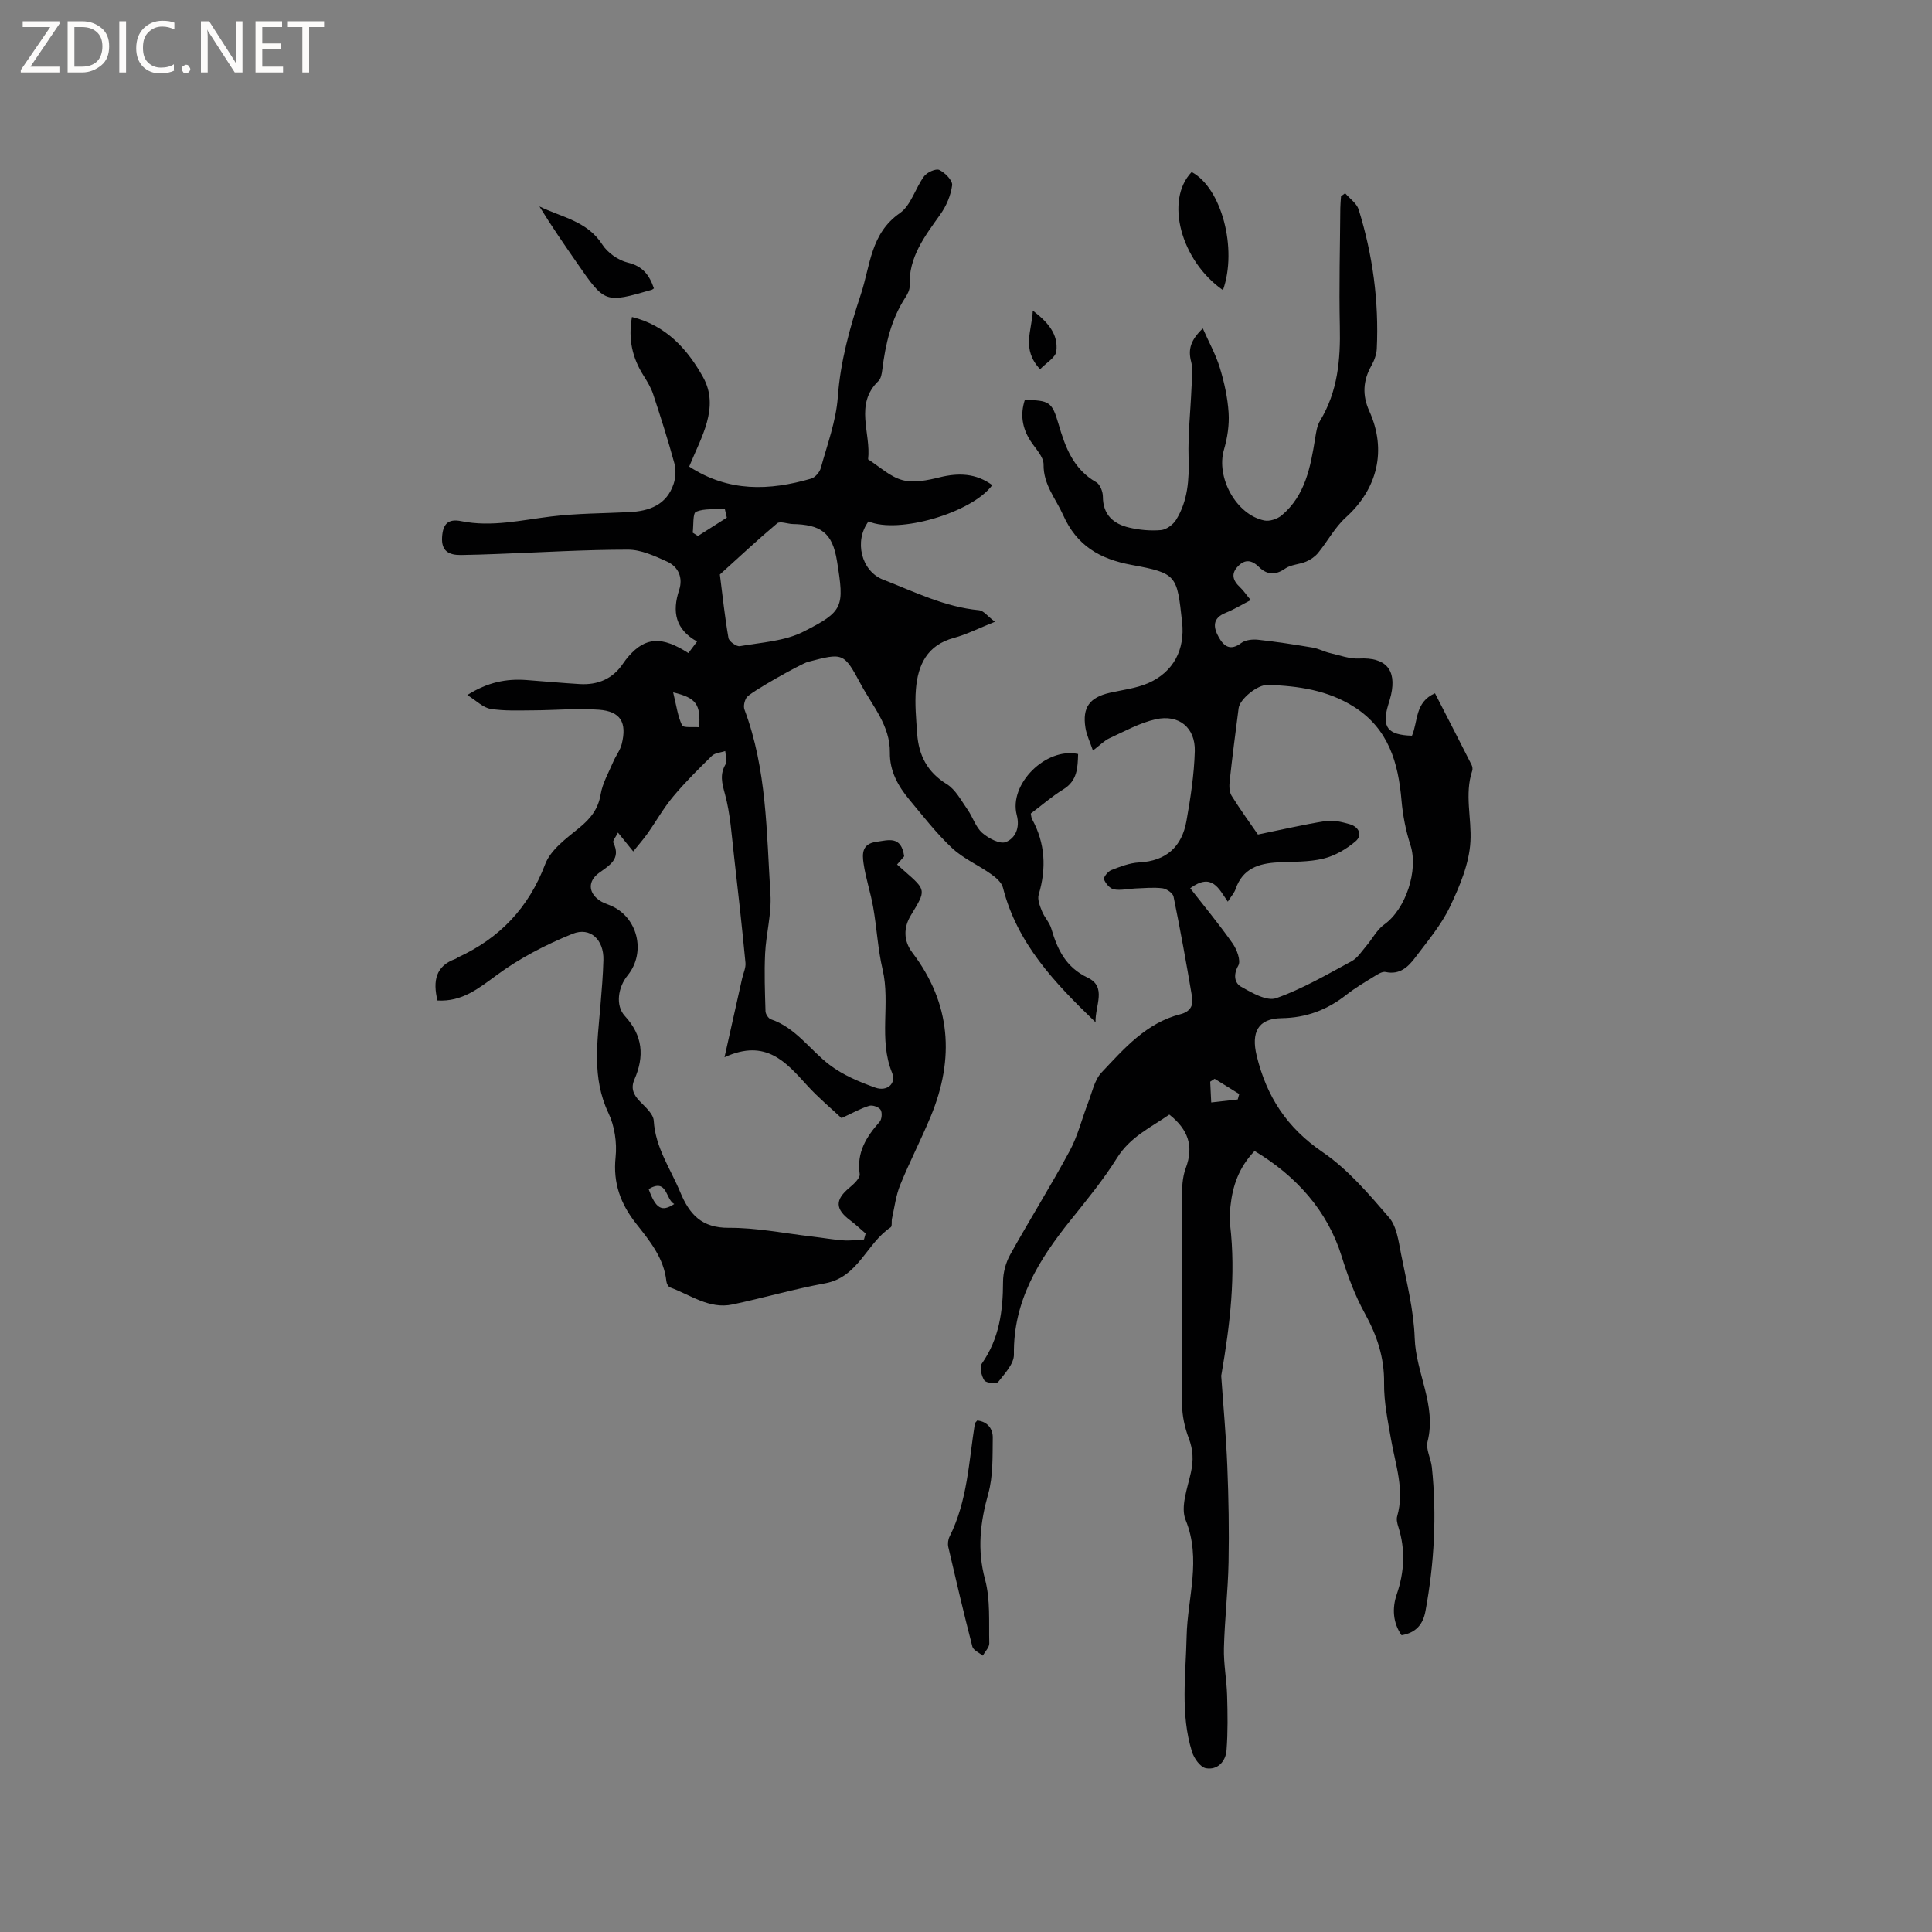 <svg enable-background="new 0 0 400 400" viewBox="0 0 400 400" xmlns="http://www.w3.org/2000/svg"><rect x="0" y="0" width="400" height="400" fill="#808080" stroke="none"/><g fill="#fcfbfa"><path d="m12.4 4.8-6.1 9h6v1.2h-8v-.5l6.1-8.9h-5.7v-1.2h7.6v.4z"/><path d="m14 15v-10.6h3c1.6 0 2.9.5 4 1.4s1.6 2.2 1.6 3.8-.5 3-1.6 3.9-2.4 1.5-4 1.5zm1.4-9.4v8.2h1.6c1.3 0 2.4-.4 3.1-1.1s1.1-1.8 1.1-3.1-.4-2.3-1.2-3-1.8-1-3.1-1z"/><path d="m26.1 4.4v10.6h-1.4v-10.6z"/><path d="m36.1 14.6c-.8.4-1.8.6-2.9.6-1.5 0-2.7-.5-3.6-1.4s-1.4-2.2-1.4-3.8c0-1.7.5-3.1 1.5-4.1s2.3-1.6 3.9-1.6c1 0 1.8.1 2.5.4v1.4c-.8-.4-1.6-.6-2.5-.6-1.2 0-2.1.4-2.9 1.2s-1.1 1.8-1.1 3.2c0 1.3.3 2.3 1 3s1.6 1.1 2.7 1.1c1 0 2-.2 2.7-.7v1.3z"/><path d="m37.6 14.3c0-.2.1-.5.3-.6s.4-.3.6-.3c.3 0 .5.1.6.3s.3.4.3.6-.1.4-.3.6-.4.3-.6.3c-.3 0-.5-.1-.6-.3s-.3-.4-.3-.6z"/><path d="m50.2 15h-1.6l-5.3-8.2c-.2-.2-.3-.5-.4-.7 0 .2.1.7.1 1.5v7.4h-1.4v-10.6h1.7l5.2 8.1c.2.4.4.6.4.7 0-.3-.1-.8-.1-1.5v-7.3h1.4z"/><path d="m58.6 15h-5.7v-10.6h5.5v1.2h-4.1v3.4h3.8v1.2h-3.8v3.6h4.3z"/><path d="m67.1 5.6h-3.1v9.4h-1.4v-9.4h-3v-1.2h7.5z"/></g><path d="m290.18 338.56c-1.81-2.6-1.97-5.6-1.01-8.43 1.61-4.7 1.84-9.3.34-14.02-.22-.69-.43-1.52-.24-2.17 1.58-5.49-.36-10.66-1.27-15.94-.67-3.85-1.49-7.76-1.44-11.63.07-5.3-1.47-9.88-3.98-14.44-2.05-3.72-3.52-7.67-4.81-11.84-2.91-9.37-9.36-16.6-18.02-21.79-3.31 3.46-4.56 7.3-5 11.46-.13 1.26-.22 2.56-.07 3.81 1.22 10.44-.02 20.73-1.79 30.99-.02.1-.06.21-.05.31.43 6.22 1.01 12.43 1.26 18.66.27 6.64.39 13.29.26 19.93-.12 5.93-.81 11.85-.96 17.78-.08 3.24.56 6.49.66 9.75.11 3.79.17 7.6-.12 11.38-.18 2.34-1.87 4.15-4.27 3.72-1.15-.21-2.46-2.04-2.88-3.4-2.44-7.86-1.28-15.86-1.11-23.92.17-7.95 3.11-15.92-.21-24.08-1.1-2.7.39-6.59 1.1-9.85.55-2.49.46-4.67-.45-7.07-.84-2.21-1.37-4.68-1.39-7.05-.12-14.21-.09-28.42-.03-42.63.01-2.1.08-4.33.8-6.25 1.69-4.51.53-7.98-3.41-11.08-3.72 2.61-8.06 4.56-10.81 8.96-2.85 4.56-6.31 8.77-9.69 12.98-6.53 8.15-11.84 16.69-11.67 27.74.03 1.9-1.9 3.95-3.25 5.67-.34.44-2.5.24-2.87-.31-.61-.91-1.03-2.75-.52-3.49 3.6-5.14 4.38-10.87 4.39-16.92 0-1.89.56-3.98 1.48-5.63 4.01-7.22 8.41-14.23 12.33-21.5 1.68-3.1 2.51-6.65 3.8-9.96.83-2.14 1.31-4.69 2.79-6.26 4.69-4.98 9.28-10.27 16.33-12.06 1.96-.5 2.71-1.76 2.42-3.48-1.17-6.98-2.44-13.94-3.85-20.87-.15-.73-1.44-1.61-2.29-1.72-1.86-.23-3.78-.03-5.67.04-1.47.06-2.99.45-4.4.18-.82-.16-1.72-1.22-2.04-2.07-.15-.42.81-1.64 1.5-1.91 1.85-.72 3.81-1.49 5.76-1.59 5.63-.29 8.86-3.25 9.81-8.57.85-4.77 1.59-9.61 1.73-14.44.14-4.9-3.3-7.71-8.1-6.63-3.31.74-6.41 2.47-9.54 3.91-1.11.51-2.01 1.47-3.45 2.56-.62-1.82-1.32-3.23-1.55-4.72-.67-4.21.86-6.27 5.02-7.23 2.67-.61 5.48-.92 7.96-2 5.25-2.29 7.66-6.96 7.03-12.63-1.06-9.68-1.02-10.12-10.44-11.85-6.67-1.23-11.38-4.02-14.19-10.33-1.53-3.42-4.1-6.27-4.05-10.45.02-1.63-1.69-3.31-2.72-4.91-1.71-2.67-2.15-5.46-1.16-8.47 5.04.1 5.63.37 6.96 4.94 1.41 4.86 3.08 9.4 7.84 12.11.78.45 1.36 1.95 1.36 2.96.01 3.78 2.18 5.66 5.45 6.42 2.13.5 4.42.71 6.58.52 1.12-.1 2.51-1.13 3.13-2.13 2.43-3.92 2.72-8.29 2.58-12.85-.14-4.83.41-9.69.61-14.53.07-1.78.37-3.67-.07-5.33-.7-2.61-.07-4.55 2.41-6.91 1.27 2.88 2.69 5.41 3.52 8.13.92 3.02 1.62 6.19 1.82 9.33.16 2.53-.25 5.21-.97 7.67-1.66 5.69 2.52 13.45 8.37 14.63 1.1.22 2.7-.31 3.6-1.07 4.9-4.14 5.96-10.02 6.92-15.94.2-1.24.38-2.59 1.01-3.63 3.68-6.06 4.25-12.67 4.1-19.55-.18-8.16.04-16.33.1-24.49.01-.82.09-1.63.15-2.45.28-.21.57-.42.85-.62.96 1.12 2.39 2.08 2.8 3.37 2.91 9.38 4.21 19.01 3.75 28.83-.06 1.18-.52 2.44-1.11 3.49-1.75 3.1-1.92 6.14-.44 9.41 3.67 8.1 1.69 16.11-4.85 22.01-2.27 2.05-3.78 4.94-5.75 7.35-.63.77-1.56 1.41-2.48 1.8-1.4.6-3.14.61-4.33 1.44-2.04 1.43-3.78 1.3-5.41-.3-1.49-1.46-2.87-1.7-4.35-.19-1.51 1.54-1.1 2.95.36 4.32.76.71 1.35 1.61 2.26 2.7-1.85.95-3.45 1.94-5.18 2.63-2.85 1.14-2.57 3.07-1.4 5.13 1.06 1.87 2.42 2.78 4.61 1.13.86-.65 2.34-.8 3.49-.68 3.79.41 7.56 1 11.32 1.63 1.22.21 2.37.85 3.58 1.13 2.01.47 4.06 1.23 6.06 1.13 5.41-.27 7.76 2.25 6.57 7.54-.16.72-.4 1.43-.61 2.14-1.34 4.52-.1 6.15 4.94 6.3 1.28-2.92.57-6.95 4.77-8.78 2.52 4.91 5.06 9.84 7.57 14.8.18.35.26.88.14 1.24-1.63 4.89-.09 9.84-.37 14.68-.26 4.58-2.23 9.24-4.25 13.49-1.8 3.77-4.61 7.08-7.15 10.46-1.47 1.96-3.22 3.67-6.16 3.03-.67-.15-1.6.44-2.29.87-1.98 1.22-4.01 2.41-5.84 3.85-3.96 3.12-8.27 4.76-13.42 4.84-4.94.07-6.3 2.99-5.15 7.76 2.05 8.47 6.26 14.93 13.65 19.97 5.24 3.57 9.55 8.65 13.75 13.52 1.6 1.86 1.98 4.94 2.49 7.55 1.14 5.79 2.63 11.6 2.83 17.45.24 7.25 4.56 13.9 2.66 21.42-.4 1.58.7 3.49.89 5.28 1.05 9.98.5 19.89-1.31 29.75-.5 2.8-1.95 4.54-4.96 5.06zm-43.76-154.66c2.93 3.76 6.01 7.48 8.77 11.41.89 1.26 1.76 3.58 1.19 4.59-1.1 1.96-.76 3.63.59 4.4 2.22 1.26 5.32 3.04 7.25 2.36 5.43-1.92 10.51-4.89 15.62-7.65 1.24-.67 2.11-2.08 3.07-3.2 1.25-1.46 2.17-3.33 3.68-4.4 4.46-3.17 7.12-11.24 5.43-16.44-.96-2.97-1.58-6.13-1.85-9.24-.67-7.8-2.67-14.8-9.76-19.34-5.49-3.51-11.63-4.38-17.92-4.59-2.2-.07-5.8 2.99-6.04 4.78-.66 5.04-1.31 10.09-1.86 15.14-.11 1-.1 2.23.4 3.03 1.84 2.95 3.89 5.77 5.45 8.03 5.01-1.02 9.5-2.08 14.03-2.79 1.58-.25 3.34.19 4.94.64 1.93.54 2.76 2.27 1.24 3.56-1.89 1.61-4.27 3-6.66 3.58-3.05.74-6.31.61-9.48.78-3.94.21-7.24 1.3-8.68 5.49-.29.85-.96 1.57-1.63 2.64-1.86-2.66-3.24-6.09-7.78-2.78zm9.84 43.73c.1-.37.2-.75.31-1.12-1.7-1.05-3.39-2.11-5.09-3.16-.31.2-.62.4-.92.6.07 1.43.14 2.87.21 4.3 1.83-.21 3.66-.42 5.49-.62z" fill="#010102"/><path d="m90.57 207.14c-.97-4.05-.38-7.14 3.74-8.62.2-.07.35-.24.54-.32 8.63-3.99 14.59-10.23 18.03-19.29 1.13-2.98 4.37-5.33 7.03-7.5 2.34-1.92 3.93-3.86 4.45-6.96.39-2.32 1.66-4.5 2.6-6.72.53-1.25 1.44-2.39 1.76-3.68 1.12-4.47-.23-6.78-4.74-7.11s-9.07.11-13.61.13c-2.94.01-5.93.16-8.81-.31-1.55-.25-2.9-1.67-4.81-2.86 4.25-2.68 8.1-3.4 12.18-3.11 3.7.27 7.39.62 11.09.84 3.76.22 6.86-1.07 9.01-4.3.35-.53.75-1.03 1.17-1.51 3.46-3.93 6.84-4.14 12.32-.61.52-.69 1.05-1.4 1.8-2.39-4.5-2.52-5.2-6.17-3.71-10.67.83-2.51-.14-4.82-2.52-5.89-2.56-1.16-5.36-2.46-8.06-2.46-8.99 0-17.99.56-26.98.89-2.54.09-5.08.19-7.63.22-2.46.02-4.08-.79-3.89-3.72.17-2.66 1.2-3.86 3.98-3.29 6.28 1.27 12.4-.22 18.59-.97 5.34-.65 10.76-.64 16.15-.9 4.2-.2 7.77-1.5 9.22-5.86.43-1.3.51-2.94.15-4.25-1.31-4.8-2.82-9.54-4.38-14.27-.45-1.38-1.24-2.67-2.02-3.91-2.28-3.62-3.2-7.47-2.38-12.11 7.22 1.78 11.62 6.88 14.73 12.47 3.48 6.27-.43 12.47-2.88 18.5 8.16 5.32 16.61 5 25.23 2.5.84-.24 1.78-1.33 2.02-2.21 1.34-4.86 3.16-9.72 3.52-14.68.54-7.4 2.47-14.31 4.77-21.27 1.98-5.98 1.99-12.58 8.08-16.82 2.31-1.61 3.2-5.17 5.02-7.63.61-.82 2.44-1.64 3.15-1.3 1.18.57 2.78 2.19 2.65 3.17-.27 2.09-1.2 4.28-2.44 6.02-3.21 4.52-6.61 8.86-6.36 14.85.03.77-.42 1.65-.87 2.34-2.97 4.56-4.13 9.68-4.79 14.97-.1.81-.26 1.83-.78 2.33-5.07 4.86-1.51 10.82-2.16 16.23 2.35 1.5 4.54 3.61 7.11 4.3 2.36.63 5.22.04 7.72-.58 3.94-.97 7.52-.83 10.88 1.62-4.22 5.74-19.43 10.17-25.62 7.51-3.04 4.06-1.5 10.3 3.01 12.05 6.5 2.52 12.78 5.68 19.89 6.34.91.08 1.73 1.23 3.27 2.39-3.46 1.39-5.91 2.64-8.5 3.34-5.54 1.49-7.45 5.59-7.86 10.64-.25 3.04.05 6.14.26 9.2.32 4.45 2.08 7.95 6.13 10.44 1.83 1.12 2.99 3.41 4.31 5.28 1.09 1.55 1.66 3.6 3.02 4.8 1.28 1.13 3.67 2.4 4.89 1.91 1.95-.78 2.98-2.92 2.27-5.59-1.69-6.4 6.02-14.09 12.7-12.64-.09 2.82-.13 5.52-3.06 7.32-2.34 1.43-4.42 3.27-6.74 5.01.09.41.1.84.28 1.17 2.72 5.01 2.98 10.18 1.36 15.61-.3 1 .25 2.36.68 3.44.5 1.26 1.56 2.32 1.93 3.6 1.28 4.35 2.99 7.99 7.56 10.17 3.98 1.9 1.49 5.76 1.6 9.21-8.54-8.21-16.26-16.36-19.17-27.86-.28-1.1-1.48-2.12-2.5-2.83-2.64-1.87-5.73-3.2-8.05-5.38-3.23-3.03-5.97-6.58-8.82-10-2.34-2.81-4.09-5.92-4.04-9.75.07-5.58-3.57-9.6-5.99-14.11-3.56-6.64-3.66-6.59-10.99-4.67-1.35.35-11.97 6.29-12.68 7.36-.44.67-.71 1.82-.44 2.52 4.63 12.35 4.56 25.37 5.37 38.23.26 4.05-.9 8.16-1.1 12.26-.19 3.98-.04 7.98.08 11.97.02.58.6 1.47 1.11 1.65 5.18 1.75 8.09 6.35 12.17 9.45 2.76 2.1 6.15 3.52 9.45 4.7 2.43.87 4.39-.83 3.48-3.06-2.85-6.99-.31-14.33-1.96-21.37-.99-4.21-1.2-8.6-1.95-12.87-.53-3.07-1.56-6.06-2-9.13-.27-1.9-.39-4.03 2.6-4.45 2.61-.37 5.19-1.32 5.81 2.99-.25.29-.83.96-1.47 1.7.55.49 1.02.91 1.5 1.33 4.63 4.04 4.51 3.96 1.33 9.23-1.48 2.45-1.55 5.2.34 7.69 8 10.53 8.76 21.91 3.81 33.87-1.98 4.79-4.38 9.41-6.33 14.21-.89 2.19-1.18 4.62-1.7 6.96-.14.61.07 1.59-.27 1.82-5 3.31-6.69 10.34-13.59 11.6-6.44 1.18-12.76 3.02-19.17 4.38-4.83 1.02-8.71-2.01-12.93-3.54-.36-.13-.71-.8-.75-1.25-.51-4.82-3.45-8.38-6.26-11.94-3.22-4.08-4.82-8.39-4.26-13.76.31-3-.2-6.46-1.49-9.17-3.45-7.29-2.27-14.7-1.65-22.17.26-3.17.54-6.34.62-9.51.11-4.13-2.68-6.9-6.4-5.4-5.51 2.23-10.95 5.04-15.71 8.56-3.79 2.78-7.16 5.53-12.25 5.24zm37.37-34.76c-.44.91-1.14 1.7-.96 2.07 1.68 3.44-.86 4.72-2.99 6.3-2.24 1.65-2.23 3.96.03 5.61.67.49 1.5.76 2.28 1.08 5.7 2.3 7.56 9.7 3.64 14.51-1.98 2.43-2.58 6.21-.57 8.4 3.74 4.07 4.07 8.35 1.98 13.14-.8 1.82-.2 3.17 1.12 4.53 1.15 1.19 2.8 2.61 2.88 4.01.33 5.55 3.45 9.91 5.47 14.76 1.93 4.65 4.44 7.45 10.09 7.42 5.75-.04 11.52 1.15 17.27 1.81 2.16.25 4.31.64 6.48.79 1.4.1 2.81-.11 4.22-.19.11-.41.23-.83.34-1.24-1.05-.9-2.06-1.87-3.17-2.7-3.17-2.36-3.19-4.28-.19-6.77.91-.76 2.25-2 2.13-2.83-.66-4.47 1.36-7.7 4.12-10.81.47-.53.58-1.92.21-2.5-.36-.57-1.67-1.04-2.35-.83-1.75.53-3.38 1.46-5.74 2.55-2.11-1.98-4.78-4.2-7.1-6.75-4.37-4.79-8.53-9.8-17.13-5.85 1.36-6.07 2.5-11.17 3.64-16.28.24-1.09.8-2.22.7-3.28-.71-7.38-1.52-14.75-2.37-22.11-.5-4.3-.75-8.69-1.88-12.83-.63-2.3-1.1-4.08.16-6.21.38-.65-.04-1.77-.1-2.68-.93.31-2.11.37-2.75.98-2.78 2.72-5.55 5.47-8.04 8.45-1.98 2.37-3.51 5.11-5.3 7.64-.87 1.23-1.87 2.36-2.96 3.71-1.32-1.63-2.09-2.59-3.16-3.9zm36.06-63.89c-1.06-.07-2.52-.63-3.1-.14-4.06 3.41-7.93 7.04-11.86 10.59.56 4.39 1.02 8.8 1.78 13.15.12.71 1.67 1.82 2.37 1.69 4.44-.78 9.25-1.02 13.15-3 8.34-4.22 8.49-5.09 6.95-14.63-.95-5.9-3.36-7.55-9.29-7.66zm-24.63 34.86c.67 2.72.94 4.92 1.84 6.81.27.57 2.31.3 3.54.41.32-4.72-.56-6.08-5.38-7.22zm11.11-36.18c-.14-.59-.27-1.18-.41-1.78-2.01.12-4.2-.17-5.96.56-.71.29-.49 2.82-.69 4.33l1.08.69c2-1.26 3.99-2.53 5.98-3.8zm-16.19 139.01c1.47 4.05 2.69 4.81 5.31 3.1-1.87-.98-1.39-5.41-5.31-3.1z" fill="#010102"/><path d="m202.33 294.1c2.11.22 3.24 1.69 3.21 3.58-.06 3.87.09 7.91-.93 11.57-1.67 5.96-2.33 11.59-.67 17.74 1.13 4.2.77 8.81.88 13.24.02.84-.87 1.7-1.35 2.55-.74-.61-1.95-1.11-2.15-1.86-1.77-6.84-3.38-13.72-4.98-20.61-.16-.68-.05-1.56.26-2.18 3.71-7.38 3.98-15.51 5.24-23.43.05-.16.26-.31.49-.6z" fill="#010102"/><path d="m246.72 35.62c6.19 3.29 9.52 15.87 6.48 24.45-8.74-6.11-12.07-18.65-6.48-24.45z" fill="#010102"/><path d="m135.39 59.71c-.26.17-.34.25-.43.28-9.71 2.81-9.71 2.81-15.49-5.53-2.65-3.83-5.3-7.66-7.79-11.72 4.57 2.24 9.88 3 13.02 7.89 1.09 1.7 3.28 3.25 5.24 3.73 3.05.72 4.47 2.48 5.45 5.35z" fill="#010102"/><path d="m215.34 76.45c-3.91-4.19-1.69-7.95-1.51-12.14 3.16 2.41 5.31 4.92 4.87 8.43-.16 1.29-2.08 2.37-3.36 3.71z" fill="#010102"/></svg>